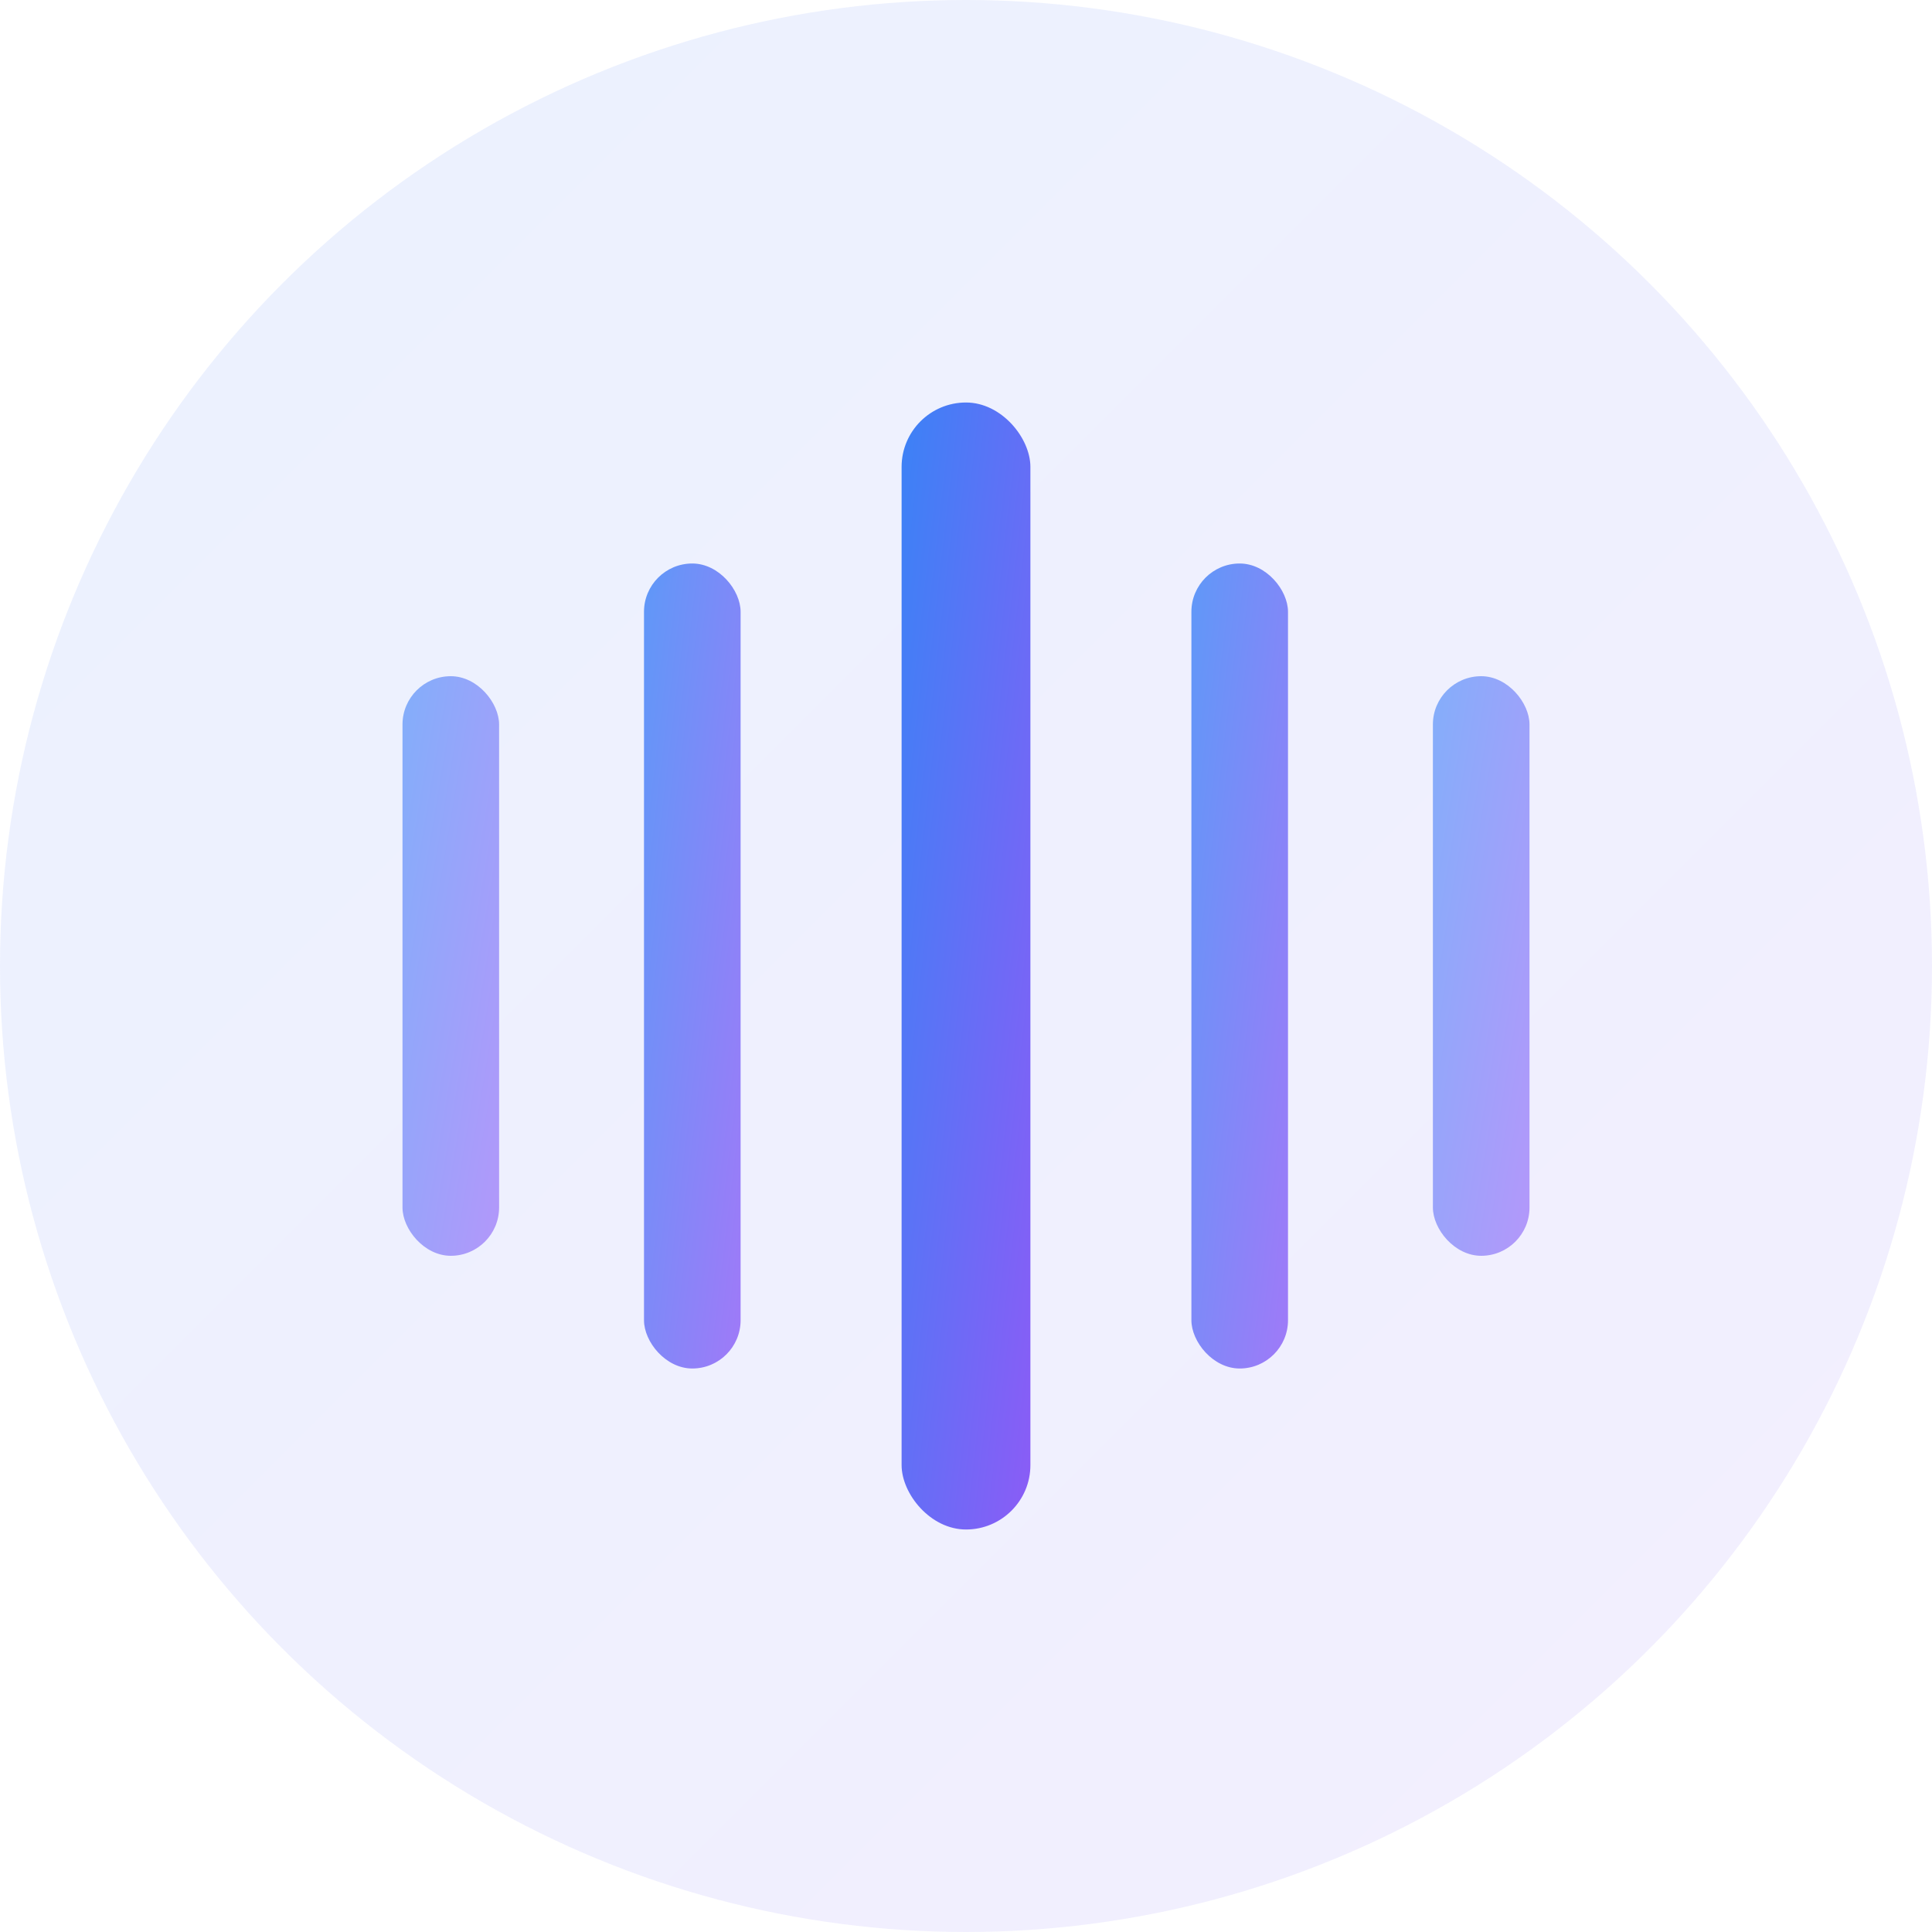 <svg width="120" height="120" viewBox="0 0 120 120" xmlns="http://www.w3.org/2000/svg">
  <defs>
    <linearGradient id="gradient1" x1="0%" y1="0%" x2="100%" y2="100%">
      <stop offset="0%" style="stop-color:#3B82F6;stop-opacity:1" />
      <stop offset="100%" style="stop-color:#8B5CF6;stop-opacity:1" />
    </linearGradient>
  </defs>

  <!-- Logo Mark - Sound Wave Icon (Static) -->
  <g id="icon">
    <!-- Circular background -->
    <circle cx="60" cy="60" r="60" fill="url(#gradient1)" opacity="0.1"/>

    <!-- Sound waves (static) -->
    <g transform="translate(60, 60)">
      <!-- Center wave (tallest) -->
      <rect x="-4" y="-35" width="8" height="70" rx="4" fill="url(#gradient1)"/>

      <!-- Left waves -->
      <rect x="-20" y="-25" width="6" height="50" rx="3" fill="url(#gradient1)" opacity="0.8"/>
      <rect x="-35" y="-18" width="6" height="36" rx="3" fill="url(#gradient1)" opacity="0.6"/>

      <!-- Right waves -->
      <rect x="14" y="-25" width="6" height="50" rx="3" fill="url(#gradient1)" opacity="0.8"/>
      <rect x="29" y="-18" width="6" height="36" rx="3" fill="url(#gradient1)" opacity="0.6"/>
    </g>
  </g>
</svg>
